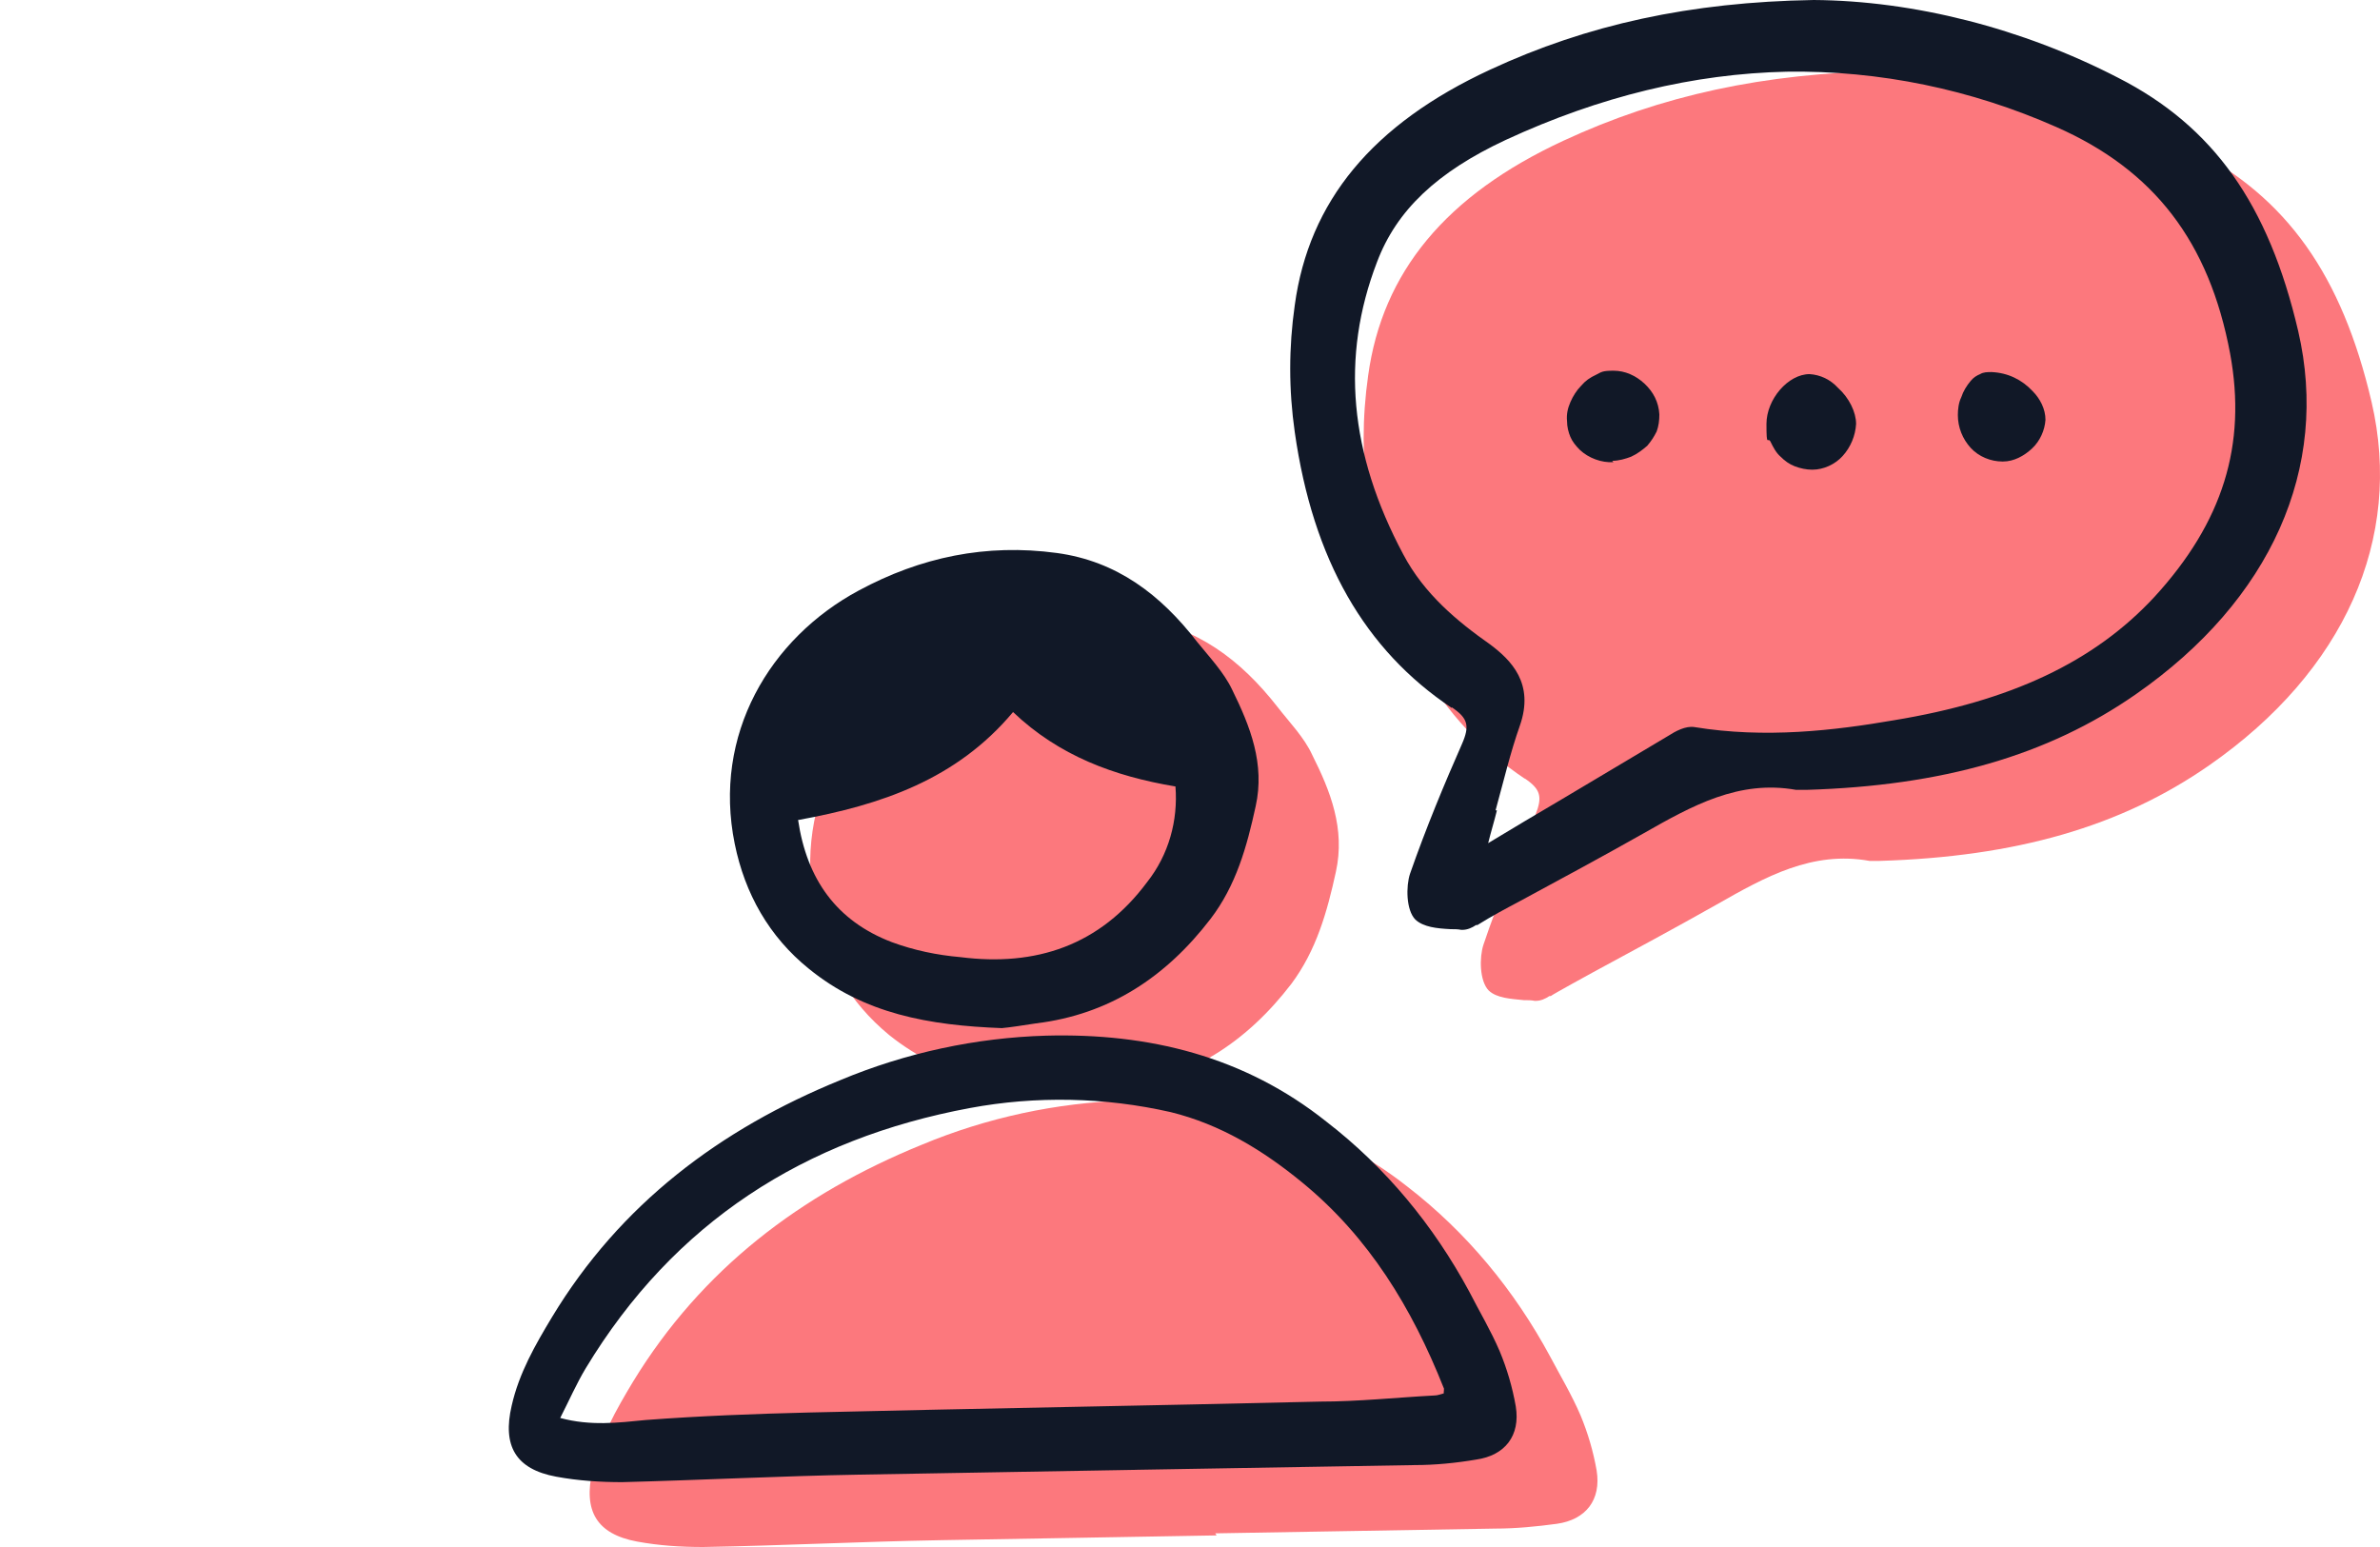 <svg width="100" height="65" viewBox="0 0 100 65" fill="none" xmlns="http://www.w3.org/2000/svg">
<g clip-path="url(#clip0_386_5263)">
<path d="M45.483 45.953C42.397 45.839 39.678 45.351 37.357 43.486C35.686 42.109 34.667 40.331 34.242 38.237C33.308 33.648 35.743 29.603 39.452 27.566C42.057 26.161 44.804 25.587 47.777 25.989C50.297 26.333 52.137 27.738 53.666 29.689C54.176 30.349 54.799 30.98 55.139 31.726C55.903 33.246 56.526 34.824 56.13 36.631C55.761 38.323 55.308 39.929 54.261 41.335C52.392 43.773 50.014 45.351 46.899 45.724C46.333 45.81 45.795 45.896 45.455 45.925H45.483V45.953Z" fill="#FC787D"/>
<path d="M51.117 64.513L39.536 64.713C36.194 64.771 32.882 64.943 29.541 65C28.606 65 27.7 64.943 26.766 64.771C25.067 64.455 24.5 63.48 24.897 61.787C25.208 60.439 25.888 59.234 26.596 58.058C29.484 53.325 33.646 50.17 38.715 48.105C41.461 46.957 44.406 46.326 47.351 46.24C51.654 46.154 55.675 47.129 59.13 49.855C61.621 51.776 63.632 54.215 65.132 56.997C65.557 57.8 66.038 58.603 66.407 59.464C66.718 60.21 66.945 60.984 67.086 61.787C67.284 63.021 66.633 63.853 65.416 64.025C64.566 64.14 63.688 64.226 62.839 64.226L51.06 64.426L51.117 64.513Z" fill="#FC787D"/>
<path d="M42.112 43.199C39.026 43.085 36.308 42.597 33.986 40.704C32.315 39.356 31.296 37.548 30.871 35.454C29.937 30.865 32.344 26.82 36.081 24.812C38.686 23.407 41.433 22.833 44.406 23.235C46.926 23.579 48.766 24.985 50.295 26.964C50.805 27.595 51.428 28.255 51.768 28.972C52.532 30.521 53.155 32.098 52.759 33.877C52.391 35.569 51.938 37.204 50.862 38.61C48.993 41.048 46.614 42.626 43.528 42.999C42.962 43.085 42.424 43.171 42.084 43.199H42.112ZM33.533 34.45C33.901 36.946 35.147 38.696 37.469 39.585C38.403 39.929 39.366 40.13 40.357 40.216C43.528 40.618 46.218 39.728 48.2 37.061C49.106 35.913 49.502 34.479 49.389 33.045C46.813 32.615 44.491 31.754 42.565 29.918C40.187 32.758 37.016 33.819 33.561 34.45H33.533Z" fill="#111827"/>
<path d="M47.719 61.758L36.138 61.959C32.797 62.017 29.484 62.189 26.143 62.275C25.237 62.275 24.302 62.218 23.368 62.045C21.669 61.73 21.103 60.755 21.499 59.062C21.811 57.685 22.49 56.509 23.198 55.333C26.058 50.6 30.248 47.445 35.317 45.38C38.063 44.232 41.008 43.601 43.953 43.515C48.257 43.4 52.278 44.376 55.732 47.129C58.224 49.051 60.234 51.489 61.735 54.272C62.16 55.104 62.641 55.907 63.009 56.767C63.32 57.513 63.547 58.288 63.688 59.091C63.887 60.324 63.235 61.156 62.018 61.328C61.168 61.472 60.291 61.558 59.441 61.558L47.662 61.758H47.719ZM60.659 58.603C60.659 58.431 60.687 58.345 60.659 58.316C59.328 54.96 57.516 51.977 54.713 49.682C53.07 48.334 51.286 47.244 49.191 46.728C46.416 46.097 43.528 46.039 40.753 46.556C33.816 47.846 28.323 51.346 24.614 57.484C24.217 58.144 23.906 58.861 23.538 59.578C24.812 59.923 25.973 59.779 27.134 59.664C29.427 59.492 31.692 59.406 33.986 59.349C41.15 59.177 48.313 59.062 55.477 58.89C57.063 58.89 58.677 58.718 60.291 58.632C60.404 58.632 60.545 58.575 60.659 58.546V58.603Z" fill="#111827"/>
<path d="M64.056 32.701C64.735 33.16 64.82 33.475 64.509 34.25C63.801 35.856 62.98 37.749 62.328 39.7C62.158 40.216 62.158 41.22 62.555 41.622C62.895 41.937 63.461 41.966 64.027 42.023C64.197 42.023 64.339 42.023 64.48 42.052H64.537C64.735 42.052 64.933 41.966 65.103 41.851H65.16C65.16 41.823 66.944 40.847 66.944 40.847C68.643 39.929 70.398 38.983 72.125 38.008C74.192 36.831 76.146 35.741 78.553 36.172H78.978C84.697 36 89.114 34.737 92.824 32.156C98.515 28.197 100.978 22.632 99.647 16.895C98.402 11.56 96.08 8.29 92.087 6.253C88.038 4.159 83.48 3.012 79.289 2.983C74.107 3.069 69.775 4.016 65.698 5.909C60.743 8.204 58.081 11.445 57.486 15.777C57.232 17.555 57.232 19.334 57.486 21.112C58.251 26.476 60.431 30.291 64.084 32.73L64.056 32.701Z" fill="#FC787D"/>
<path d="M60.999 29.718C61.678 30.177 61.764 30.492 61.424 31.267C60.716 32.873 59.923 34.766 59.243 36.717C59.074 37.233 59.074 38.237 59.47 38.639C59.81 38.954 60.376 39.011 60.942 39.04C61.112 39.04 61.254 39.04 61.395 39.069H61.452C61.65 39.069 61.848 38.983 62.018 38.868H62.075C62.669 38.495 63.264 38.18 63.859 37.864C65.558 36.946 67.313 36 69.04 35.024C71.107 33.848 73.061 32.758 75.468 33.188H75.893C81.612 33.016 86.029 31.754 89.739 29.172C95.43 25.214 97.893 19.649 96.563 13.912C95.317 8.577 92.995 5.307 89.002 3.27C84.953 1.176 80.395 0.029 76.204 0C71.022 0.086 66.69 1.033 62.613 2.926C57.658 5.221 54.996 8.462 54.402 12.822C54.147 14.601 54.147 16.379 54.402 18.157C55.166 23.522 57.346 27.308 60.999 29.746V29.718ZM62.839 34.049C63.179 32.816 63.462 31.611 63.859 30.492C64.482 28.714 63.491 27.738 62.613 27.079C61.225 26.103 59.838 24.956 58.96 23.292C56.695 19.047 56.327 15.002 57.856 11.015C58.677 8.835 60.376 7.229 63.264 5.88C67.228 4.045 71.164 3.098 75.072 3.012C78.979 2.955 82.83 3.758 86.397 5.335C90.503 7.143 92.825 10.155 93.703 14.859C94.411 18.703 93.391 21.944 90.531 25.071C87.983 27.824 84.472 29.459 79.574 30.263C77.082 30.693 74.165 31.037 71.192 30.549C70.824 30.492 70.4 30.721 70.088 30.922C68.106 32.098 66.152 33.275 64.057 34.508L62.528 35.426C62.641 34.967 62.783 34.508 62.896 34.049H62.839Z" fill="#111827"/>
<path d="M67.739 19.362C68.022 19.362 68.305 19.276 68.532 19.19C68.786 19.076 69.013 18.903 69.211 18.731C69.381 18.53 69.494 18.358 69.608 18.129C69.692 17.899 69.721 17.67 69.721 17.412C69.692 16.895 69.466 16.465 69.098 16.121C68.73 15.777 68.277 15.576 67.795 15.576C67.314 15.576 67.286 15.633 67.059 15.748C66.804 15.863 66.606 16.006 66.436 16.207C66.238 16.408 66.097 16.637 65.983 16.895C65.87 17.154 65.813 17.412 65.842 17.699C65.842 17.928 65.898 18.158 65.983 18.358C66.068 18.559 66.21 18.731 66.38 18.903C66.748 19.248 67.286 19.448 67.795 19.42L67.739 19.362Z" fill="#111827"/>
<path d="M76.147 19.735C76.628 19.735 77.11 19.506 77.421 19.161C77.761 18.788 77.959 18.301 77.987 17.813C77.987 17.326 77.704 16.723 77.223 16.293C76.911 15.949 76.487 15.748 76.034 15.719C75.127 15.719 74.221 16.781 74.221 17.813C74.221 18.846 74.278 18.33 74.391 18.559C74.505 18.788 74.618 19.018 74.816 19.19C74.986 19.362 75.184 19.506 75.411 19.592C75.637 19.678 75.892 19.735 76.147 19.735Z" fill="#111827"/>
<path d="M84.16 19.391C84.614 19.391 85.038 19.162 85.378 18.846C85.718 18.53 85.916 18.072 85.944 17.641C85.944 17.182 85.718 16.752 85.406 16.436C84.953 15.949 84.359 15.662 83.679 15.633C83.509 15.633 83.339 15.633 83.198 15.719C83.056 15.777 82.915 15.863 82.801 16.006C82.632 16.207 82.49 16.436 82.405 16.695C82.292 16.924 82.263 17.211 82.263 17.44C82.263 17.957 82.462 18.444 82.801 18.817C83.141 19.19 83.651 19.391 84.132 19.391H84.16Z" fill="#111827"/>
</g>
<defs>
<clipPath id="clip0_386_5263">
<rect width="100" height="65" fill="white"/>
</clipPath>
</defs>
</svg>
